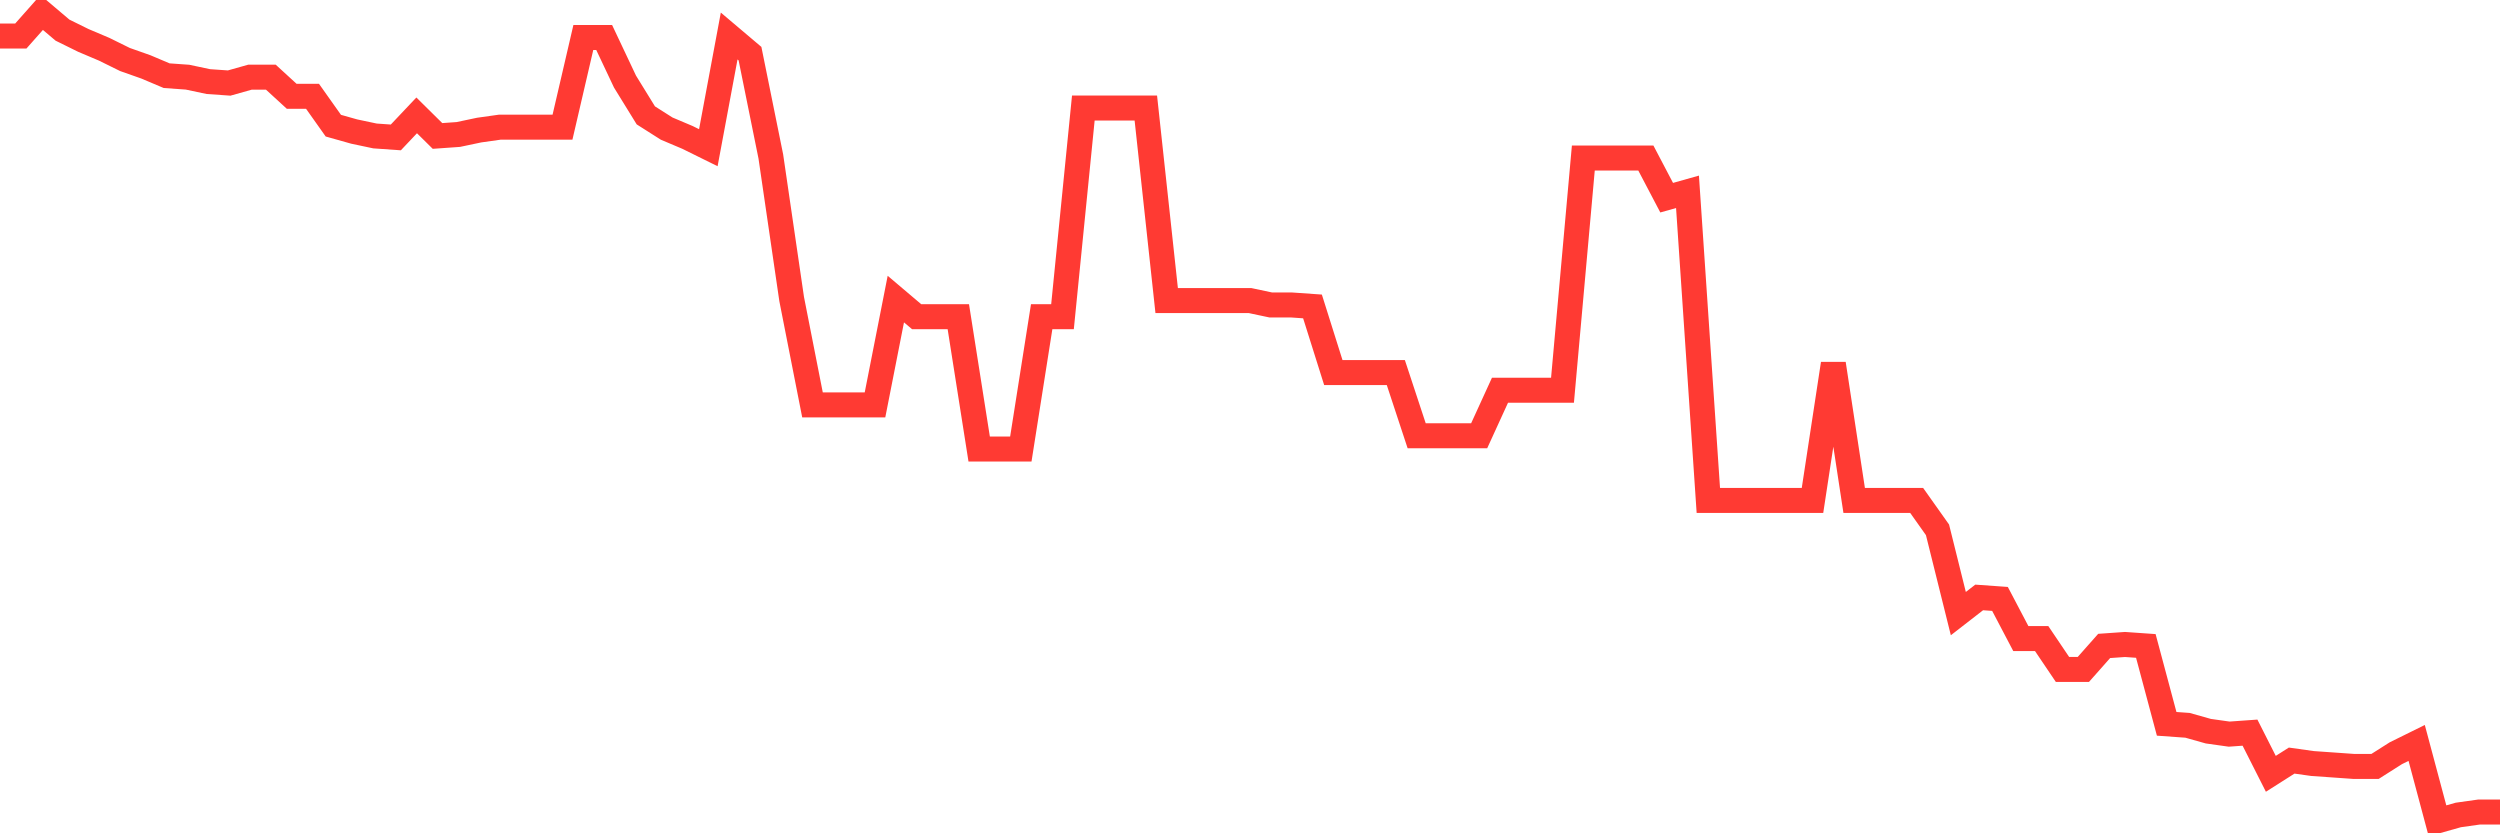 <svg
  xmlns="http://www.w3.org/2000/svg"
  xmlns:xlink="http://www.w3.org/1999/xlink"
  width="120"
  height="40"
  viewBox="0 0 120 40"
  preserveAspectRatio="none"
>
  <polyline
    points="0,1.729 1,1.729 2,0.6 3,1.447 4,1.94 5,2.364 6,2.857 7,3.21 8,3.633 9,3.704 10,3.916 11,3.986 12,3.704 13,3.704 14,4.621 15,4.621 16,6.032 17,6.314 18,6.526 19,6.596 20,5.538 21,6.526 22,6.455 23,6.244 24,6.103 25,6.103 26,6.103 27,6.103 28,1.799 29,1.799 30,3.916 31,5.538 32,6.173 33,6.596 34,7.09 35,1.729 36,2.575 37,7.513 38,14.356 39,19.436 40,19.436 41,19.436 42,19.436 43,14.356 44,15.203 45,15.203 46,15.203 47,21.552 48,21.552 49,21.552 50,15.203 51,15.203 52,5.185 53,5.185 54,5.185 55,5.185 56,14.427 57,14.427 58,14.427 59,14.427 60,14.427 61,14.639 62,14.639 63,14.709 64,17.884 65,17.884 66,17.884 67,17.884 68,20.917 69,20.917 70,20.917 71,20.917 72,18.73 73,18.73 74,18.73 75,18.73 76,7.584 77,7.584 78,7.584 79,7.584 80,9.489 81,9.207 82,24.021 83,24.021 84,24.021 85,24.021 86,24.021 87,24.021 88,17.46 89,24.021 90,24.021 91,24.021 92,24.021 93,25.432 94,29.453 95,28.677 96,28.748 97,30.652 98,30.652 99,32.134 100,32.134 101,31.005 102,30.935 103,31.005 104,34.744 105,34.815 106,35.097 107,35.238 108,35.167 109,37.143 110,36.508 111,36.649 112,36.719 113,36.79 114,36.79 115,36.155 116,35.661 117,39.4 118,39.118 119,38.977 120,38.977"
    fill="none"
    stroke="#ff3a33"
    stroke-width="1.2"
  >
  </polyline>
</svg>